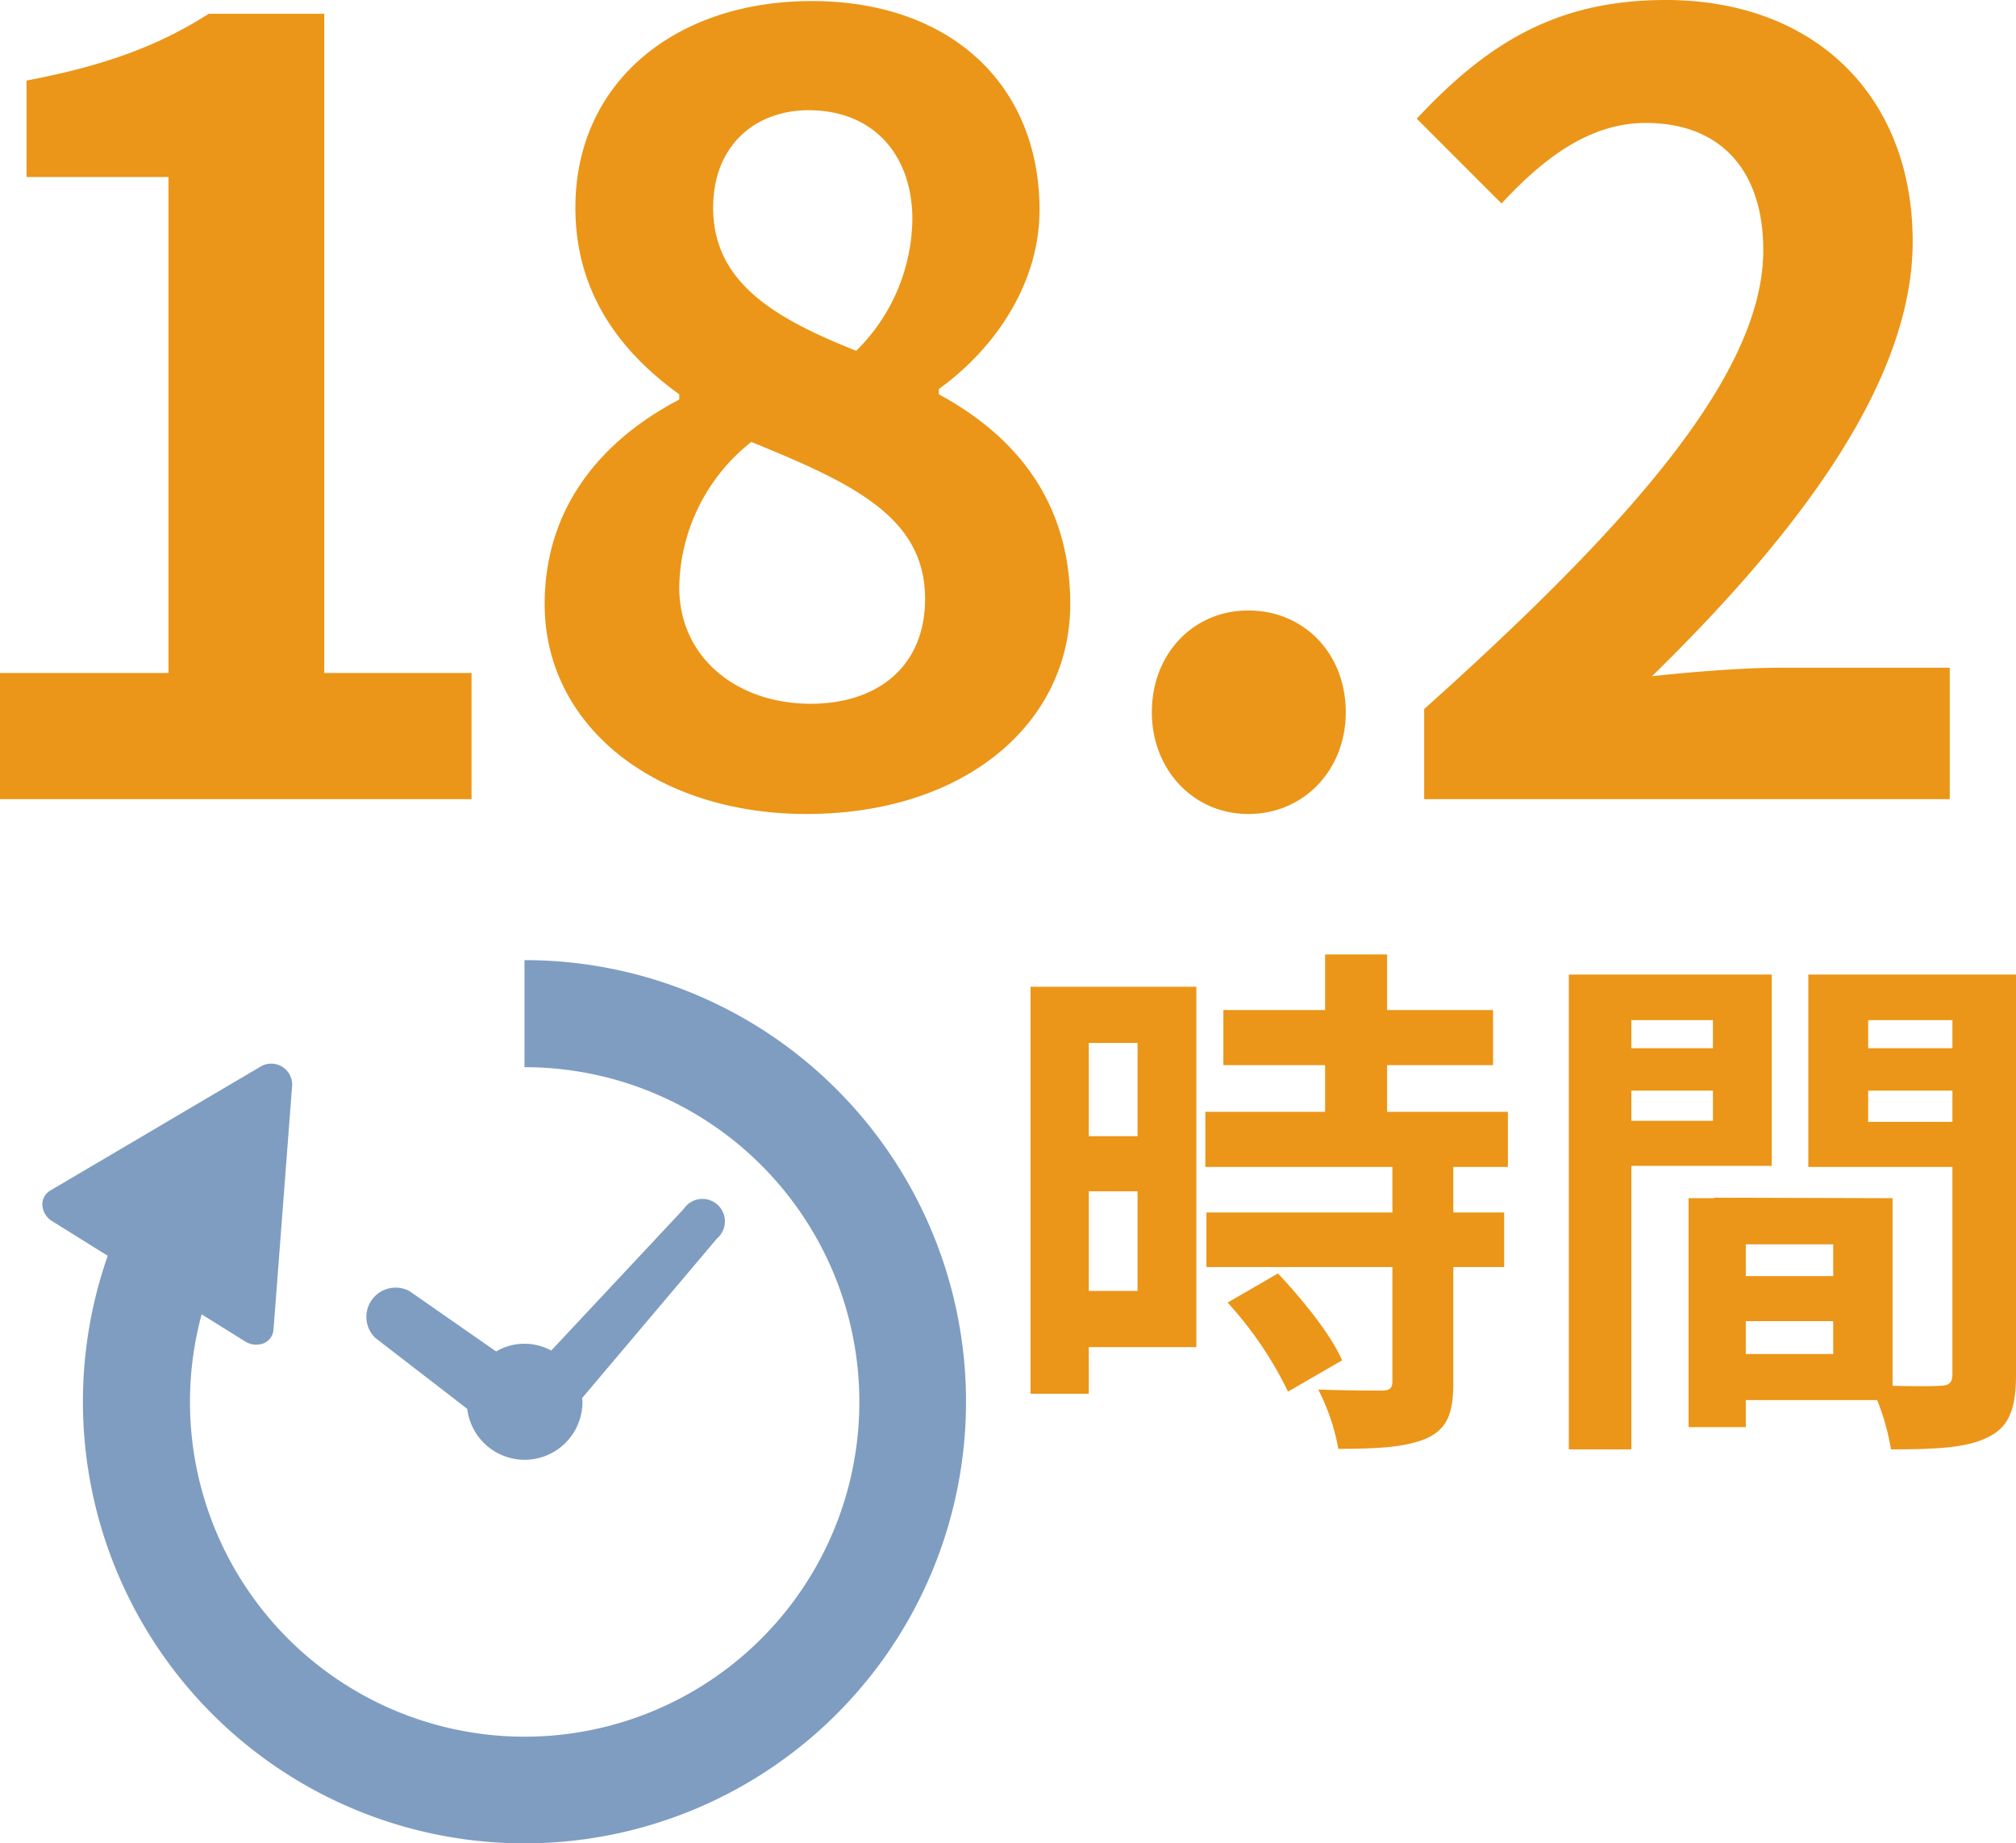 <svg xmlns="http://www.w3.org/2000/svg" width="190.25" height="173.922" viewBox="0 0 190.25 173.922">
  <g id="グループ_357" data-name="グループ 357" transform="translate(-1221 -5343.6)">
    <path id="パス_707" data-name="パス 707" d="M-189,0h44.5V-11.9h-13.9V-74.1h-10.9c-4.7,3-9.8,4.9-17.2,6.3v9.1h13.4v46.8H-189Zm76.1,1.4c15,0,24.9-8.6,24.9-19.8,0-10.1-5.6-16.1-12.4-19.8v-.5c4.9-3.5,9.5-9.6,9.5-16.9,0-11.8-8.4-19.7-21.5-19.7-12.8,0-22.3,7.6-22.3,19.5,0,7.9,4.1,13.5,9.8,17.6v.5c-6.9,3.6-12.7,9.8-12.7,19.3C-137.6-6.8-127,1.4-112.9,1.4Zm4.7-43.7c-7.8-3.1-13.5-6.5-13.5-13.5,0-5.9,4-9.2,9-9.2,6.2,0,9.8,4.3,9.8,10.3A17.722,17.722,0,0,1-108.2-42.3ZM-112.5-9c-6.9,0-12.4-4.3-12.4-11a17.792,17.792,0,0,1,6.8-13.7c9.6,3.9,16.4,7.1,16.4,14.8C-101.7-12.5-106.2-9-112.5-9ZM-71.2,1.4c5.3,0,9.2-4.2,9.2-9.6,0-5.5-3.9-9.6-9.2-9.6-5.2,0-9.1,4.1-9.1,9.6C-80.3-2.8-76.4,1.4-71.2,1.4ZM-54.6,0H-5V-12.4H-21c-3.5,0-8.4.4-12.1.8,13.5-13.2,24.6-27.6,24.6-41,0-13.8-9.3-22.8-23.3-22.8-10.1,0-16.7,3.9-23.5,11.2l8,8c3.8-4.1,8.2-7.6,13.6-7.6,7.1,0,11.1,4.5,11.1,12,0,11.4-11.9,25.3-32,43.3Z" transform="translate(1410 5419)" fill="#eb9618"/>
    <g id="時間経過のアイコン_2" data-name="時間経過のアイコン 2" transform="translate(1225 5422.947)">
      <path id="パス_627" data-name="パス 627" d="M180.16,157l8.685,6.7a5.456,5.456,0,0,0,10.873-.672c0-.116-.027-.226-.035-.34l12.727-15.056a2.121,2.121,0,1,0-3.138-2.791l-12.5,13.359a5.278,5.278,0,0,0-5.2.085l-8.176-5.693A2.761,2.761,0,0,0,180.16,157Z" transform="translate(-148.752 -110.121)" fill="#7f9dc1"/>
      <path id="パス_628" data-name="パス 628" d="M74.96,23.443a41.553,41.553,0,0,0-29.465-12.2v10.1a31.584,31.584,0,1,1-30.466,23.32l4.094,2.55a1.95,1.95,0,0,0,1.743.186,1.5,1.5,0,0,0,.944-1.289l1.763-23.087a1.977,1.977,0,0,0-2.884-1.794L.745,32.984A1.493,1.493,0,0,0,0,34.4,1.935,1.935,0,0,0,.94,35.882l5.226,3.255A41.669,41.669,0,1,0,74.96,23.443Z" transform="translate(0 0)" fill="#7f9dc1"/>
    </g>
    <path id="パス_708" data-name="パス 708" d="M-86.65-34v8.8h-4.6V-34Zm-4.6,23.4V-20h4.6v9.4ZM-81.1-39.3H-96.75V-.9h5.5V-5.3H-81.1Zm2.95,29.8a35.175,35.175,0,0,1,5.7,8.4l5.1-2.95C-68.4-6.5-71.1-9.8-73.4-12.25ZM-51.7-22.3v-5.2H-63.1v-4.4h10v-5.2h-10v-5.25h-5.85v5.25h-9.6v5.2h9.6v4.4h-11.3v5.2H-62.6V-18H-80.15v5.15H-62.6V-2.1c0,.7-.25.9-1.05.9-.75,0-3.55,0-5.95-.1a20.054,20.054,0,0,1,1.9,5.6c3.7,0,6.4-.15,8.35-1,1.95-.9,2.5-2.4,2.5-5.25v-10.9h4.8V-18h-4.8v-4.3Zm19.35-13.85v2.65h-7.7v-2.65Zm-7.7,9.5V-29.5h7.7v2.85ZM-26.8-22.4V-40.45H-45.95V4.35h5.9V-22.4Zm9.1-4.15V-29.5h7.95v2.95Zm7.95-9.6v2.65H-17.7v-2.65Zm-19.5,31.5v-3.1H-21v3.1ZM-21-12h-8.25v-3H-21ZM-3.75-40.45h-19.6V-22.3h13.6V-2.75c0,.8-.3,1.1-1.2,1.1-.65.05-2.5.05-4.45,0v-17.7l-16.8-.05v.05h-2.45V2.25h5.4V-.3h12.4a22.015,22.015,0,0,1,1.3,4.65c4.3,0,7.2-.15,9.15-1.15,2-.95,2.65-2.7,2.65-5.9Z" transform="translate(1415 5476)" fill="#eb9618"/>
  </g>
</svg>
